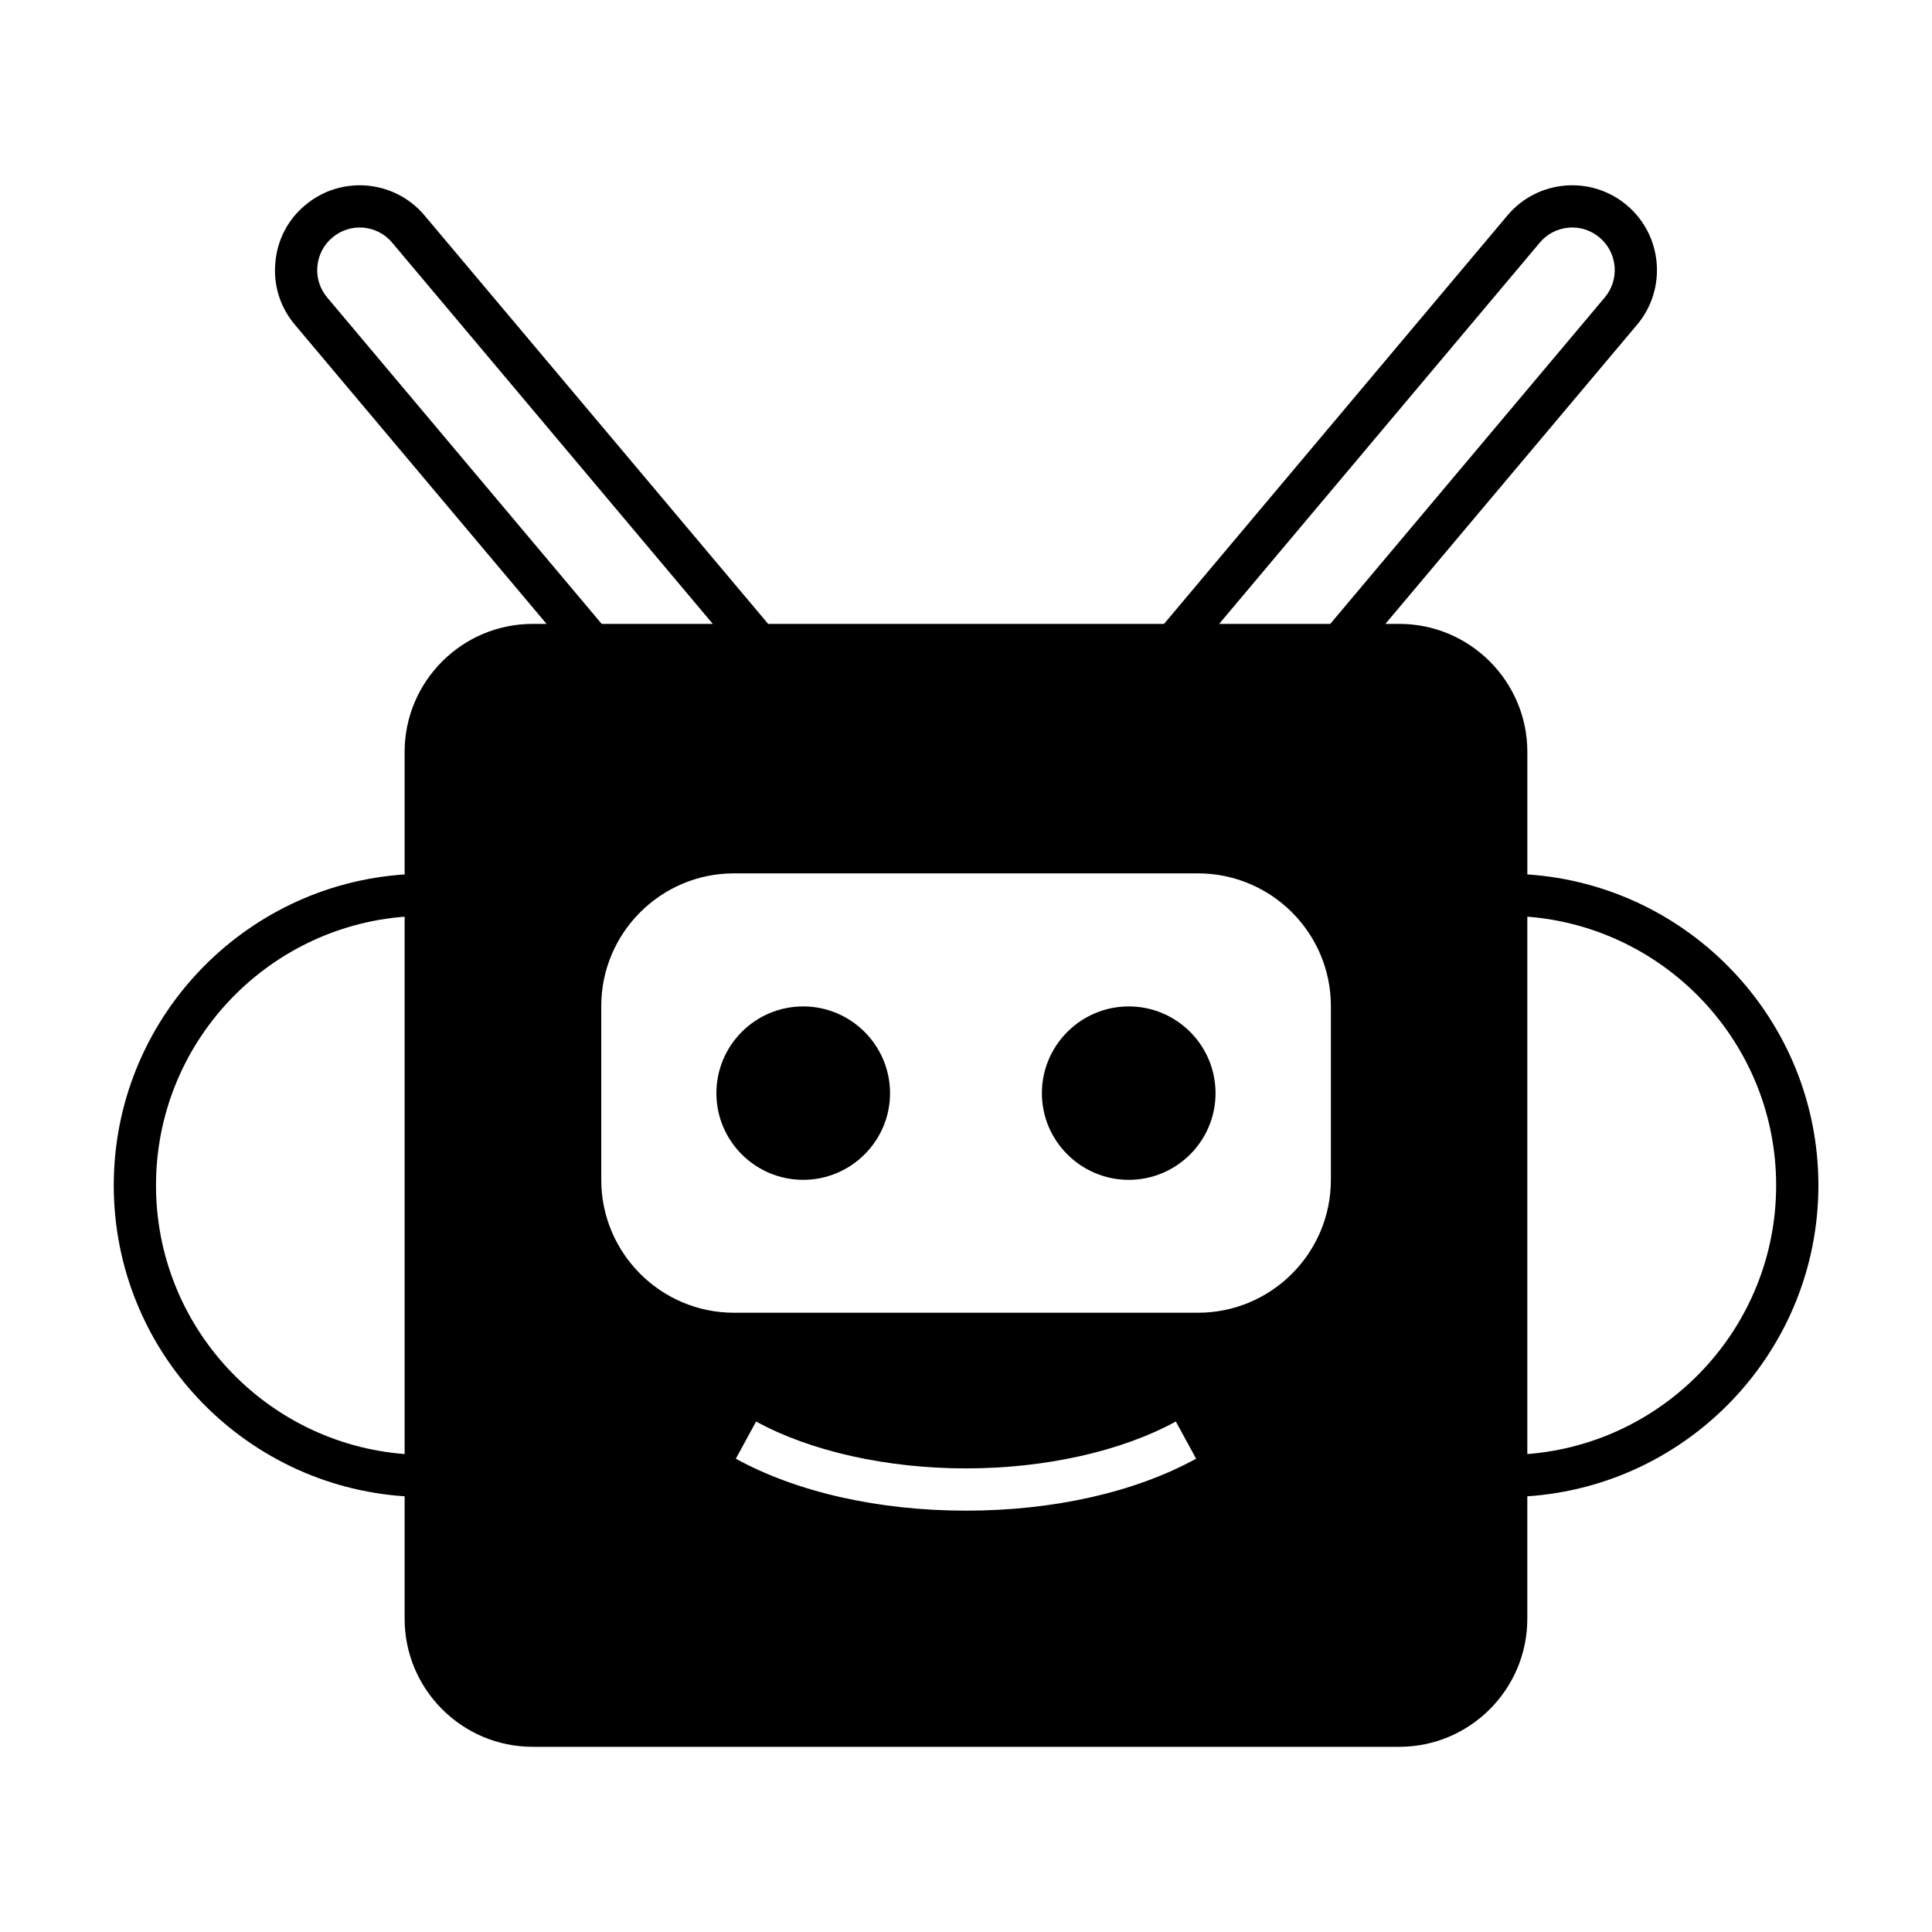<?xml version="1.0" encoding="UTF-8"?>
<!-- Uploaded to: SVG Repo, www.svgrepo.com, Generator: SVG Repo Mixer Tools -->
<svg fill="#000000" width="800px" height="800px" version="1.1" viewBox="144 144 512 512" xmlns="http://www.w3.org/2000/svg">
 <g>
  <path d="m443.12 410.71c-12.652 0-23.008 10.301-23.008 23.008 0 12.652 10.355 22.953 23.008 22.953 12.707 0 23.008-10.301 23.008-22.953 0-12.707-10.301-23.008-23.008-23.008z"/>
  <path d="m356.86 410.71c-12.707 0-23.008 10.301-23.008 23.008 0 12.652 10.301 22.953 23.008 22.953 12.652 0 23.008-10.301 23.008-22.953 0-12.707-10.355-23.008-23.008-23.008z"/>
  <path d="m548.76 375.73v-32.469c0-18.695-15.227-33.922-33.922-33.922h-3.695l66.727-79.32c7.949-9.461 6.719-23.68-2.742-31.629-9.461-8.004-23.68-6.773-31.629 2.688l-91.02 108.26h-104.91l-91.078-108.26c-7.949-9.461-22.168-10.691-31.629-2.688-4.59 3.805-7.391 9.234-7.894 15.227-0.559 5.988 1.289 11.812 5.148 16.402l66.727 79.32h-3.691c-18.695 0-33.922 15.227-33.922 33.922v32.469c-42.992 2.856-77.082 38.68-77.082 82.402 0 43.719 34.09 79.547 77.082 82.402v32.469c0 18.695 15.227 33.922 33.922 33.922h229.68c18.695 0 33.922-15.227 33.922-33.922v-32.469c42.992-2.856 77.141-38.68 77.141-82.402 0.004-43.719-34.145-79.547-77.137-82.402zm-297.53 153.61c-36.836-2.856-65.887-33.645-65.887-71.207s29.055-68.352 65.887-71.203zm300.83-321.04c3.977-4.758 11.141-5.375 15.844-1.344 2.297 1.902 3.695 4.644 3.973 7.613 0.281 3.023-0.672 5.934-2.574 8.23l-72.773 86.543h-29.445zm-321.38 14.5c-1.902-2.297-2.856-5.207-2.574-8.23 0.281-2.965 1.68-5.711 3.973-7.613 4.758-4.031 11.867-3.414 15.844 1.344l84.977 101.04h-29.445zm169.34 321.54c-23.117 0-44.84-4.871-61.016-13.77l5.371-9.855c14.387 7.894 34.652 12.426 55.645 12.426 20.938 0 41.199-4.535 55.586-12.426l5.375 9.852c-16.18 8.902-37.844 13.773-60.961 13.773zm96.676-87.664c0 19.426-15.785 35.211-35.211 35.211h-122.99c-19.367 0-35.156-15.785-35.156-35.211v-46.07c0-19.367 15.785-35.156 35.156-35.156l122.99 0.004c19.426 0 35.211 15.785 35.211 35.156zm52.059 72.66v-142.41c36.836 2.856 65.941 33.645 65.941 71.203 0.004 37.566-29.105 68.355-65.941 71.207z"/>
 </g>
</svg>